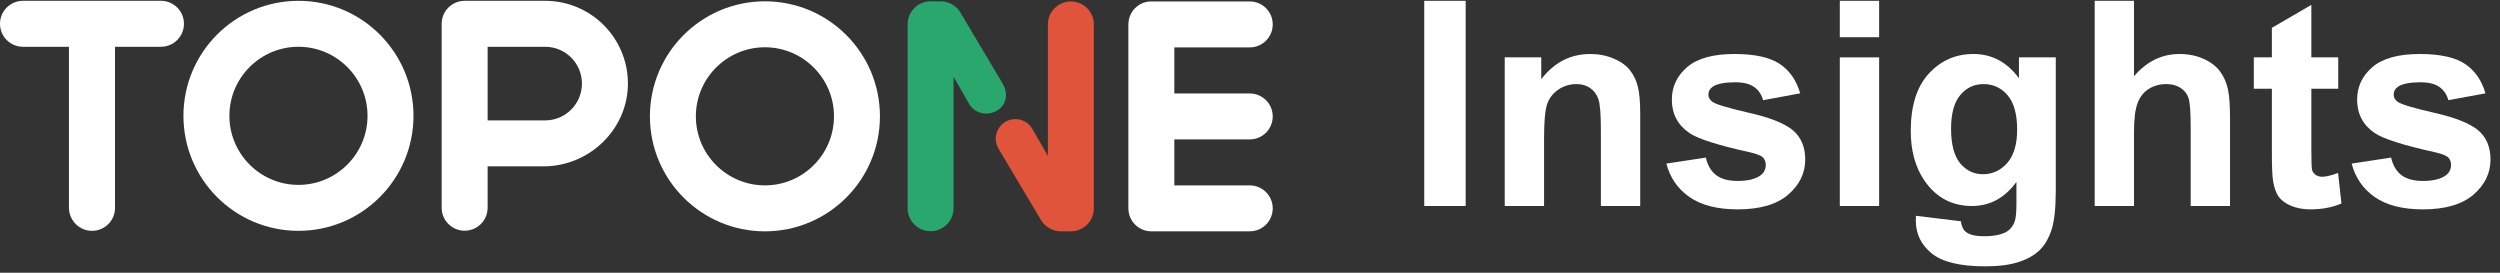<svg width="165" height="18" viewBox="0 0 165 18" fill="none" xmlns="http://www.w3.org/2000/svg">
<rect x="0" y="0" width="165" height="18" fill="#333333" stroke="none"/>
<path d="M50.485 0.087C46.295 0.087 42.894 3.489 42.894 7.678C42.894 11.867 46.295 15.268 50.485 15.268C54.674 15.268 58.076 11.867 58.076 7.678C58.076 3.489 54.682 0.087 50.485 0.087ZM50.485 12.235C47.971 12.235 45.927 10.191 45.927 7.678C45.927 5.164 47.971 3.12 50.485 3.12C52.998 3.12 55.043 5.164 55.043 7.678C55.043 10.191 52.998 12.235 50.485 12.235Z" fill="white"/>
<path d="M74.473 1.611V13.751C74.473 14.589 75.152 15.268 75.99 15.268H82.483C83.321 15.268 84 14.589 84 13.751C84 12.914 83.321 12.235 82.483 12.235H77.506V9.202H82.483C83.321 9.202 84 8.523 84 7.686C84 6.848 83.321 6.169 82.483 6.169H77.506V3.128H82.483C83.321 3.128 84 2.449 84 1.611C84 0.773 83.321 0.095 82.483 0.095H75.99C75.152 0.086 74.473 0.773 74.473 1.611Z" fill="white"/>
<path d="M69.161 10.291L68.122 8.481C67.888 8.096 67.469 7.861 67.016 7.861C66.002 7.861 65.382 8.967 65.91 9.83L68.717 14.539C68.994 14.991 69.488 15.268 70.016 15.268H70.678C71.516 15.268 72.194 14.589 72.194 13.751V1.611C72.194 0.773 71.516 0.095 70.678 0.095C69.84 0.095 69.161 0.773 69.161 1.611V10.291Z" fill="#DF543A"/>
<path d="M19.699 15.235C23.888 15.235 27.29 11.834 27.29 7.644C27.29 3.455 23.888 0.054 19.699 0.054C15.509 0.054 12.107 3.455 12.107 7.644C12.107 11.834 15.501 15.235 19.699 15.235ZM19.699 3.087C22.212 3.087 24.257 5.131 24.257 7.644C24.257 10.158 22.212 12.202 19.699 12.202C17.185 12.202 15.14 10.158 15.14 7.644C15.14 5.131 17.185 3.087 19.699 3.087Z" fill="white"/>
<path d="M32.183 10.979H35.87C38.936 10.979 41.5 8.474 41.442 5.407C41.383 2.442 38.962 0.054 35.979 0.054H30.666C29.829 0.054 29.15 0.732 29.15 1.57V13.71C29.15 14.548 29.829 15.227 30.666 15.227C31.504 15.227 32.183 14.548 32.183 13.71V10.979ZM32.183 3.087H35.979C37.319 3.087 38.409 4.176 38.409 5.516C38.409 6.857 37.319 7.946 35.979 7.946H32.183V3.087Z" fill="white"/>
<path d="M6.075 15.235C6.913 15.235 7.591 14.556 7.591 13.719V3.087H10.624C11.462 3.087 12.141 2.408 12.141 1.57C12.141 0.732 11.462 0.054 10.624 0.054H1.517C0.679 0.054 0 0.732 0 1.57C0 2.408 0.679 3.087 1.517 3.087H4.55V13.71C4.558 14.556 5.237 15.235 6.075 15.235Z" fill="white"/>
<path d="M66.162 5.491L63.38 0.816C63.103 0.363 62.609 0.087 62.081 0.087H61.419C60.581 0.087 59.903 0.766 59.903 1.603V13.743C59.903 14.581 60.581 15.26 61.419 15.26C62.257 15.26 62.936 14.581 62.936 13.743V5.064L63.975 6.882C64.26 7.343 64.813 7.594 65.366 7.468C66.321 7.259 66.673 6.337 66.162 5.491Z" fill="#29A76D"/>
<path d="M94 13.596V0.054H96.734V13.596H94Z" fill="white"/>
<path d="M108.254 13.596H105.658V8.589C105.658 7.53 105.603 6.847 105.492 6.539C105.381 6.225 105.199 5.981 104.947 5.809C104.7 5.636 104.402 5.55 104.051 5.55C103.601 5.55 103.198 5.673 102.841 5.92C102.483 6.166 102.237 6.492 102.102 6.899C101.972 7.305 101.908 8.057 101.908 9.153V13.596H99.312V3.786H101.723V5.227C102.579 4.118 103.657 3.564 104.956 3.564C105.529 3.564 106.052 3.669 106.526 3.878C107.001 4.081 107.358 4.343 107.598 4.663C107.844 4.984 108.014 5.347 108.106 5.753C108.205 6.16 108.254 6.742 108.254 7.499V13.596Z" fill="white"/>
<path d="M109.981 10.797L112.586 10.4C112.697 10.905 112.922 11.29 113.261 11.555C113.599 11.813 114.074 11.943 114.683 11.943C115.355 11.943 115.86 11.819 116.198 11.573C116.426 11.401 116.54 11.17 116.54 10.88C116.54 10.683 116.479 10.52 116.355 10.391C116.226 10.268 115.937 10.154 115.487 10.049C113.393 9.587 112.066 9.165 111.506 8.783C110.73 8.254 110.342 7.518 110.342 6.576C110.342 5.726 110.677 5.011 111.349 4.432C112.02 3.854 113.061 3.564 114.471 3.564C115.813 3.564 116.811 3.783 117.464 4.22C118.117 4.657 118.566 5.304 118.813 6.16L116.365 6.613C116.26 6.231 116.06 5.938 115.764 5.735C115.475 5.532 115.059 5.43 114.517 5.43C113.833 5.43 113.344 5.526 113.048 5.716C112.851 5.852 112.753 6.027 112.753 6.243C112.753 6.428 112.839 6.585 113.011 6.714C113.245 6.887 114.052 7.13 115.432 7.444C116.817 7.758 117.784 8.143 118.332 8.599C118.874 9.061 119.145 9.704 119.145 10.529C119.145 11.428 118.769 12.201 118.018 12.848C117.267 13.495 116.155 13.818 114.683 13.818C113.347 13.818 112.288 13.547 111.506 13.005C110.73 12.463 110.221 11.727 109.981 10.797Z" fill="white"/>
<path d="M121.427 2.456V0.054H124.023V2.456H121.427ZM121.427 13.596V3.786H124.023V13.596H121.427Z" fill="white"/>
<path d="M126.452 14.243L129.418 14.603C129.467 14.948 129.581 15.185 129.759 15.315C130.006 15.499 130.394 15.592 130.923 15.592C131.601 15.592 132.109 15.49 132.448 15.287C132.675 15.151 132.848 14.933 132.965 14.631C133.045 14.415 133.085 14.018 133.085 13.439V12.007C132.309 13.067 131.33 13.596 130.147 13.596C128.829 13.596 127.786 13.039 127.016 11.924C126.412 11.044 126.11 9.947 126.11 8.636C126.11 6.991 126.505 5.735 127.293 4.867C128.087 3.998 129.073 3.564 130.249 3.564C131.462 3.564 132.463 4.097 133.251 5.162V3.786H135.681V12.589C135.681 13.747 135.585 14.612 135.394 15.185C135.203 15.758 134.936 16.207 134.591 16.534C134.246 16.86 133.784 17.116 133.205 17.301C132.632 17.485 131.906 17.578 131.025 17.578C129.362 17.578 128.183 17.291 127.487 16.719C126.791 16.152 126.443 15.431 126.443 14.557C126.443 14.471 126.446 14.366 126.452 14.243ZM128.771 8.488C128.771 9.529 128.971 10.292 129.371 10.779C129.778 11.259 130.277 11.499 130.868 11.499C131.502 11.499 132.038 11.253 132.475 10.76C132.913 10.261 133.131 9.525 133.131 8.552C133.131 7.536 132.922 6.782 132.503 6.289C132.084 5.797 131.555 5.55 130.914 5.55C130.292 5.55 129.778 5.793 129.371 6.28C128.971 6.76 128.771 7.496 128.771 8.488Z" fill="white"/>
<path d="M140.845 0.054V5.033C141.682 4.054 142.683 3.564 143.847 3.564C144.444 3.564 144.983 3.675 145.464 3.897C145.944 4.118 146.304 4.402 146.544 4.746C146.791 5.091 146.957 5.473 147.043 5.892C147.136 6.311 147.182 6.96 147.182 7.841V13.596H144.586V8.414C144.586 7.385 144.537 6.733 144.438 6.455C144.34 6.178 144.164 5.96 143.912 5.8C143.665 5.633 143.354 5.55 142.979 5.55C142.547 5.55 142.163 5.655 141.824 5.864C141.485 6.074 141.236 6.391 141.076 6.816C140.922 7.235 140.845 7.857 140.845 8.682V13.596H138.249V0.054H140.845Z" fill="white"/>
<path d="M154.323 3.786V5.855H152.549V9.809C152.549 10.609 152.564 11.077 152.595 11.213C152.632 11.342 152.709 11.45 152.826 11.536C152.949 11.623 153.097 11.666 153.269 11.666C153.51 11.666 153.858 11.582 154.313 11.416L154.535 13.43C153.931 13.689 153.248 13.818 152.484 13.818C152.016 13.818 151.594 13.741 151.219 13.587C150.843 13.427 150.566 13.224 150.387 12.977C150.215 12.725 150.095 12.386 150.027 11.961C149.972 11.659 149.944 11.05 149.944 10.132V5.855H148.752V3.786H149.944V1.837L152.549 0.322V3.786H154.323Z" fill="white"/>
<path d="M155.209 10.797L157.814 10.4C157.925 10.905 158.15 11.29 158.489 11.555C158.827 11.813 159.302 11.943 159.911 11.943C160.583 11.943 161.088 11.819 161.426 11.573C161.654 11.401 161.768 11.17 161.768 10.88C161.768 10.683 161.707 10.52 161.583 10.391C161.454 10.268 161.165 10.154 160.715 10.049C158.621 9.587 157.294 9.165 156.734 8.783C155.958 8.254 155.57 7.518 155.57 6.576C155.57 5.726 155.905 5.011 156.577 4.432C157.248 3.854 158.289 3.564 159.699 3.564C161.041 3.564 162.039 3.783 162.692 4.22C163.345 4.657 163.794 5.304 164.041 6.16L161.593 6.613C161.488 6.231 161.288 5.938 160.992 5.735C160.703 5.532 160.287 5.43 159.745 5.43C159.062 5.43 158.572 5.526 158.276 5.716C158.079 5.852 157.981 6.027 157.981 6.243C157.981 6.428 158.067 6.585 158.239 6.714C158.473 6.887 159.28 7.13 160.66 7.444C162.045 7.758 163.012 8.143 163.56 8.599C164.102 9.061 164.373 9.704 164.373 10.529C164.373 11.428 163.998 12.201 163.246 12.848C162.495 13.495 161.383 13.818 159.911 13.818C158.575 13.818 157.516 13.547 156.734 13.005C155.958 12.463 155.45 11.727 155.209 10.797Z" fill="white"/>
</svg>

